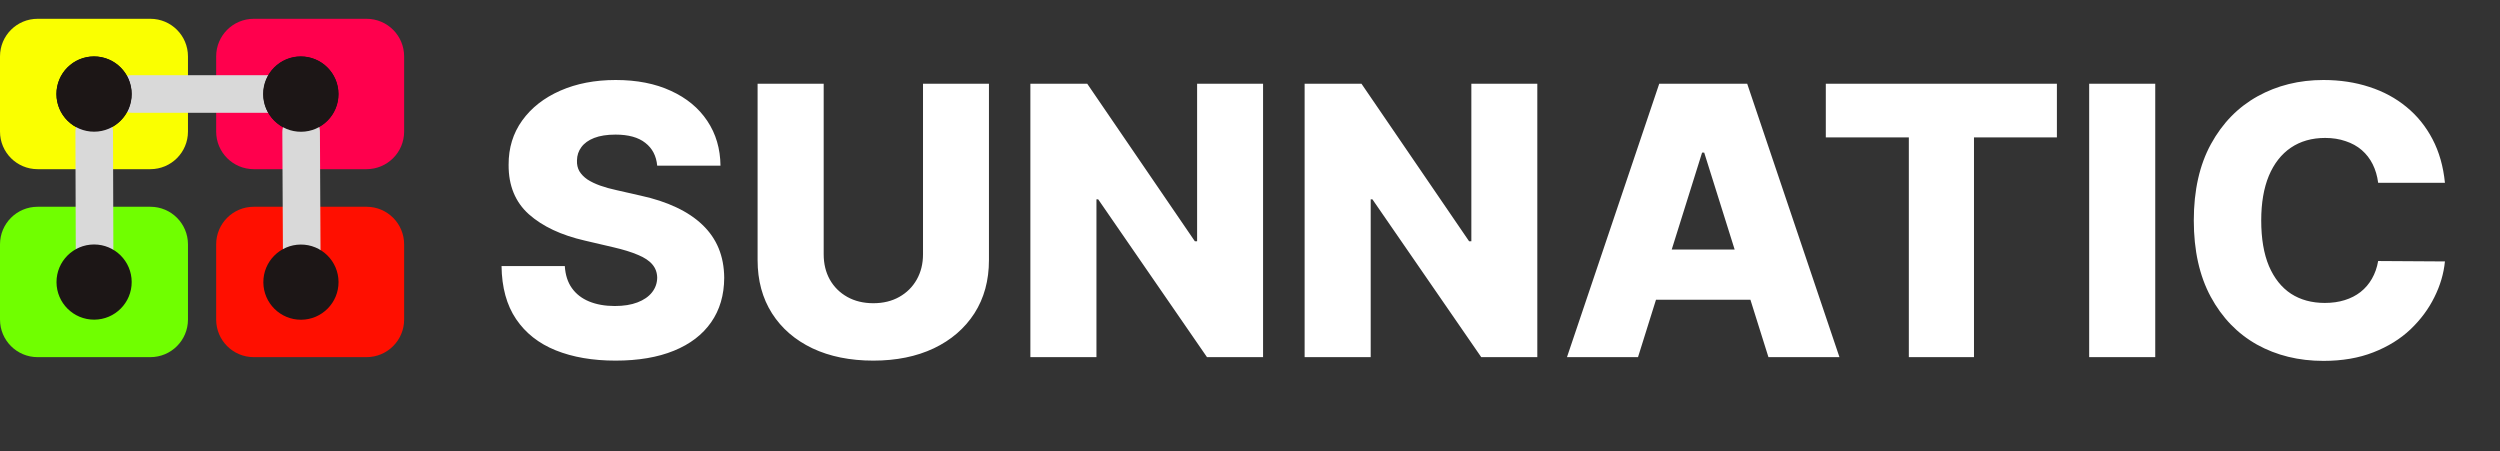 <svg width="133" height="24" viewBox="0 0 133 24" fill="none" xmlns="http://www.w3.org/2000/svg">
<rect x="0" y="0" width="133" height="24" fill="#333333" stroke="none"/>
<path d="M0 3C0 1.895 0.895 1 2 1H8C9.105 1 10 1.895 10 3V7C10 8.105 9.105 9 8 9H2C0.895 9 0 8.105 0 7V3Z" fill="#FAFF00"/>
<path d="M11.5 3C11.5 1.895 12.395 1 13.5 1H19.5C20.605 1 21.5 1.895 21.5 3V7C21.5 8.105 20.605 9 19.5 9H13.5C12.395 9 11.5 8.105 11.5 7V3Z" fill="#FF004D"/>
<path d="M0 13C0 11.895 0.895 11 2 11H8C9.105 11 10 11.895 10 13V17C10 18.105 9.105 19 8 19H2C0.895 19 0 18.105 0 17V13Z" fill="#70FF00"/>
<path d="M11.5 13C11.5 11.895 12.395 11 13.5 11H19.5C20.605 11 21.5 11.895 21.5 13V17C21.5 18.105 20.605 19 19.5 19H13.5C12.395 19 11.5 18.105 11.5 17V13Z" fill="#FF0F00"/>
<rect x="6" y="4" width="10" height="2" rx="1" fill="#D9D9D9"/>
<circle cx="16" cy="5" r="2" fill="#1C1616"/>
<circle cx="5" cy="5" r="2" fill="#1C1616"/>
<rect x="6.009" y="6.003" width="10" height="2" rx="1" transform="rotate(89.826 6.009 6.003)" fill="#D9D9D9"/>
<circle cx="5.006" cy="15.006" r="2" transform="rotate(89.826 5.006 15.006)" fill="#1C1616"/>
<circle cx="5.006" cy="5.006" r="2" transform="rotate(89.826 5.006 5.006)" fill="#1C1616"/>
<rect x="17.015" y="6.005" width="10" height="2" rx="1" transform="rotate(89.716 17.015 6.005)" fill="#D9D9D9"/>
<circle cx="16.01" cy="15.01" r="2" transform="rotate(89.716 16.01 15.01)" fill="#1C1616"/>
<circle cx="16.01" cy="5.01" r="2" transform="rotate(89.716 16.01 5.01)" fill="#1C1616"/>
<path d="M34.963 8.815C34.916 8.295 34.705 7.89 34.331 7.601C33.962 7.307 33.434 7.161 32.747 7.161C32.293 7.161 31.914 7.22 31.611 7.338C31.308 7.456 31.081 7.62 30.929 7.828C30.777 8.032 30.699 8.266 30.695 8.531C30.685 8.749 30.728 8.941 30.822 9.107C30.922 9.272 31.064 9.419 31.249 9.547C31.438 9.67 31.665 9.779 31.93 9.874C32.196 9.968 32.494 10.051 32.825 10.122L34.075 10.406C34.795 10.562 35.429 10.771 35.979 11.031C36.533 11.292 36.997 11.602 37.371 11.962C37.749 12.322 38.036 12.736 38.23 13.204C38.424 13.673 38.524 14.199 38.528 14.781C38.524 15.7 38.292 16.488 37.832 17.146C37.373 17.805 36.713 18.309 35.851 18.659C34.994 19.009 33.959 19.185 32.747 19.185C31.53 19.185 30.47 19.002 29.565 18.638C28.661 18.273 27.958 17.719 27.456 16.976C26.954 16.233 26.696 15.293 26.682 14.156H30.048C30.077 14.625 30.202 15.016 30.425 15.328C30.647 15.641 30.953 15.877 31.341 16.038C31.734 16.199 32.188 16.28 32.705 16.28C33.178 16.28 33.581 16.216 33.912 16.088C34.248 15.96 34.506 15.783 34.686 15.555C34.866 15.328 34.958 15.068 34.963 14.774C34.958 14.499 34.873 14.265 34.707 14.071C34.542 13.872 34.286 13.702 33.94 13.56C33.599 13.413 33.164 13.278 32.633 13.155L31.114 12.8C29.854 12.511 28.862 12.044 28.138 11.401C27.413 10.752 27.053 9.876 27.058 8.773C27.053 7.873 27.295 7.085 27.783 6.408C28.27 5.731 28.945 5.203 29.807 4.824C30.669 4.445 31.651 4.256 32.754 4.256C33.881 4.256 34.859 4.447 35.688 4.831C36.521 5.21 37.167 5.742 37.626 6.429C38.086 7.116 38.32 7.911 38.33 8.815H34.963ZM49.104 4.455H52.612V13.837C52.612 14.921 52.354 15.866 51.838 16.671C51.322 17.471 50.602 18.091 49.679 18.531C48.756 18.967 47.683 19.185 46.462 19.185C45.226 19.185 44.146 18.967 43.223 18.531C42.3 18.091 41.582 17.471 41.071 16.671C40.56 15.866 40.304 14.921 40.304 13.837V4.455H43.82V13.531C43.82 14.033 43.928 14.481 44.146 14.874C44.369 15.267 44.679 15.574 45.077 15.797C45.474 16.019 45.936 16.131 46.462 16.131C46.987 16.131 47.447 16.019 47.84 15.797C48.237 15.574 48.547 15.267 48.77 14.874C48.992 14.481 49.104 14.033 49.104 13.531V4.455ZM67.195 4.455V19H64.212L58.424 10.605H58.331V19H54.816V4.455H57.841L63.566 12.835H63.686V4.455H67.195ZM81.785 4.455V19H78.802L73.013 10.605H72.921V19H69.406V4.455H72.431L78.156 12.835H78.276V4.455H81.785ZM87.142 19H83.363L88.271 4.455H92.951L97.859 19H94.081L90.664 8.119H90.551L87.142 19ZM86.637 13.276H94.535V15.946H86.637V13.276ZM97.133 7.31V4.455H109.427V7.31H105.016V19H101.55V7.31H97.133ZM114.659 4.455V19H111.144V4.455H114.659ZM130.07 9.724H126.518C126.471 9.36 126.374 9.031 126.227 8.737C126.08 8.444 125.886 8.193 125.645 7.984C125.403 7.776 125.117 7.617 124.786 7.509C124.459 7.395 124.097 7.338 123.699 7.338C122.993 7.338 122.385 7.511 121.874 7.857C121.367 8.202 120.976 8.702 120.702 9.355C120.432 10.008 120.297 10.799 120.297 11.727C120.297 12.693 120.434 13.503 120.709 14.156C120.988 14.805 121.379 15.295 121.881 15.626C122.387 15.953 122.986 16.116 123.678 16.116C124.066 16.116 124.419 16.067 124.736 15.967C125.058 15.868 125.339 15.723 125.581 15.534C125.827 15.34 126.028 15.106 126.185 14.831C126.346 14.552 126.457 14.237 126.518 13.886L130.07 13.908C130.008 14.552 129.821 15.186 129.509 15.811C129.201 16.436 128.777 17.007 128.237 17.523C127.697 18.034 127.039 18.441 126.263 18.744C125.491 19.047 124.606 19.199 123.607 19.199C122.29 19.199 121.111 18.91 120.07 18.332C119.033 17.75 118.214 16.902 117.612 15.79C117.011 14.677 116.71 13.323 116.71 11.727C116.71 10.127 117.016 8.77 117.626 7.658C118.237 6.545 119.063 5.7 120.105 5.122C121.147 4.545 122.314 4.256 123.607 4.256C124.487 4.256 125.302 4.379 126.05 4.625C126.798 4.866 127.456 5.222 128.024 5.69C128.592 6.154 129.054 6.725 129.409 7.402C129.764 8.079 129.984 8.853 130.07 9.724Z" fill="white"/>
</svg>
